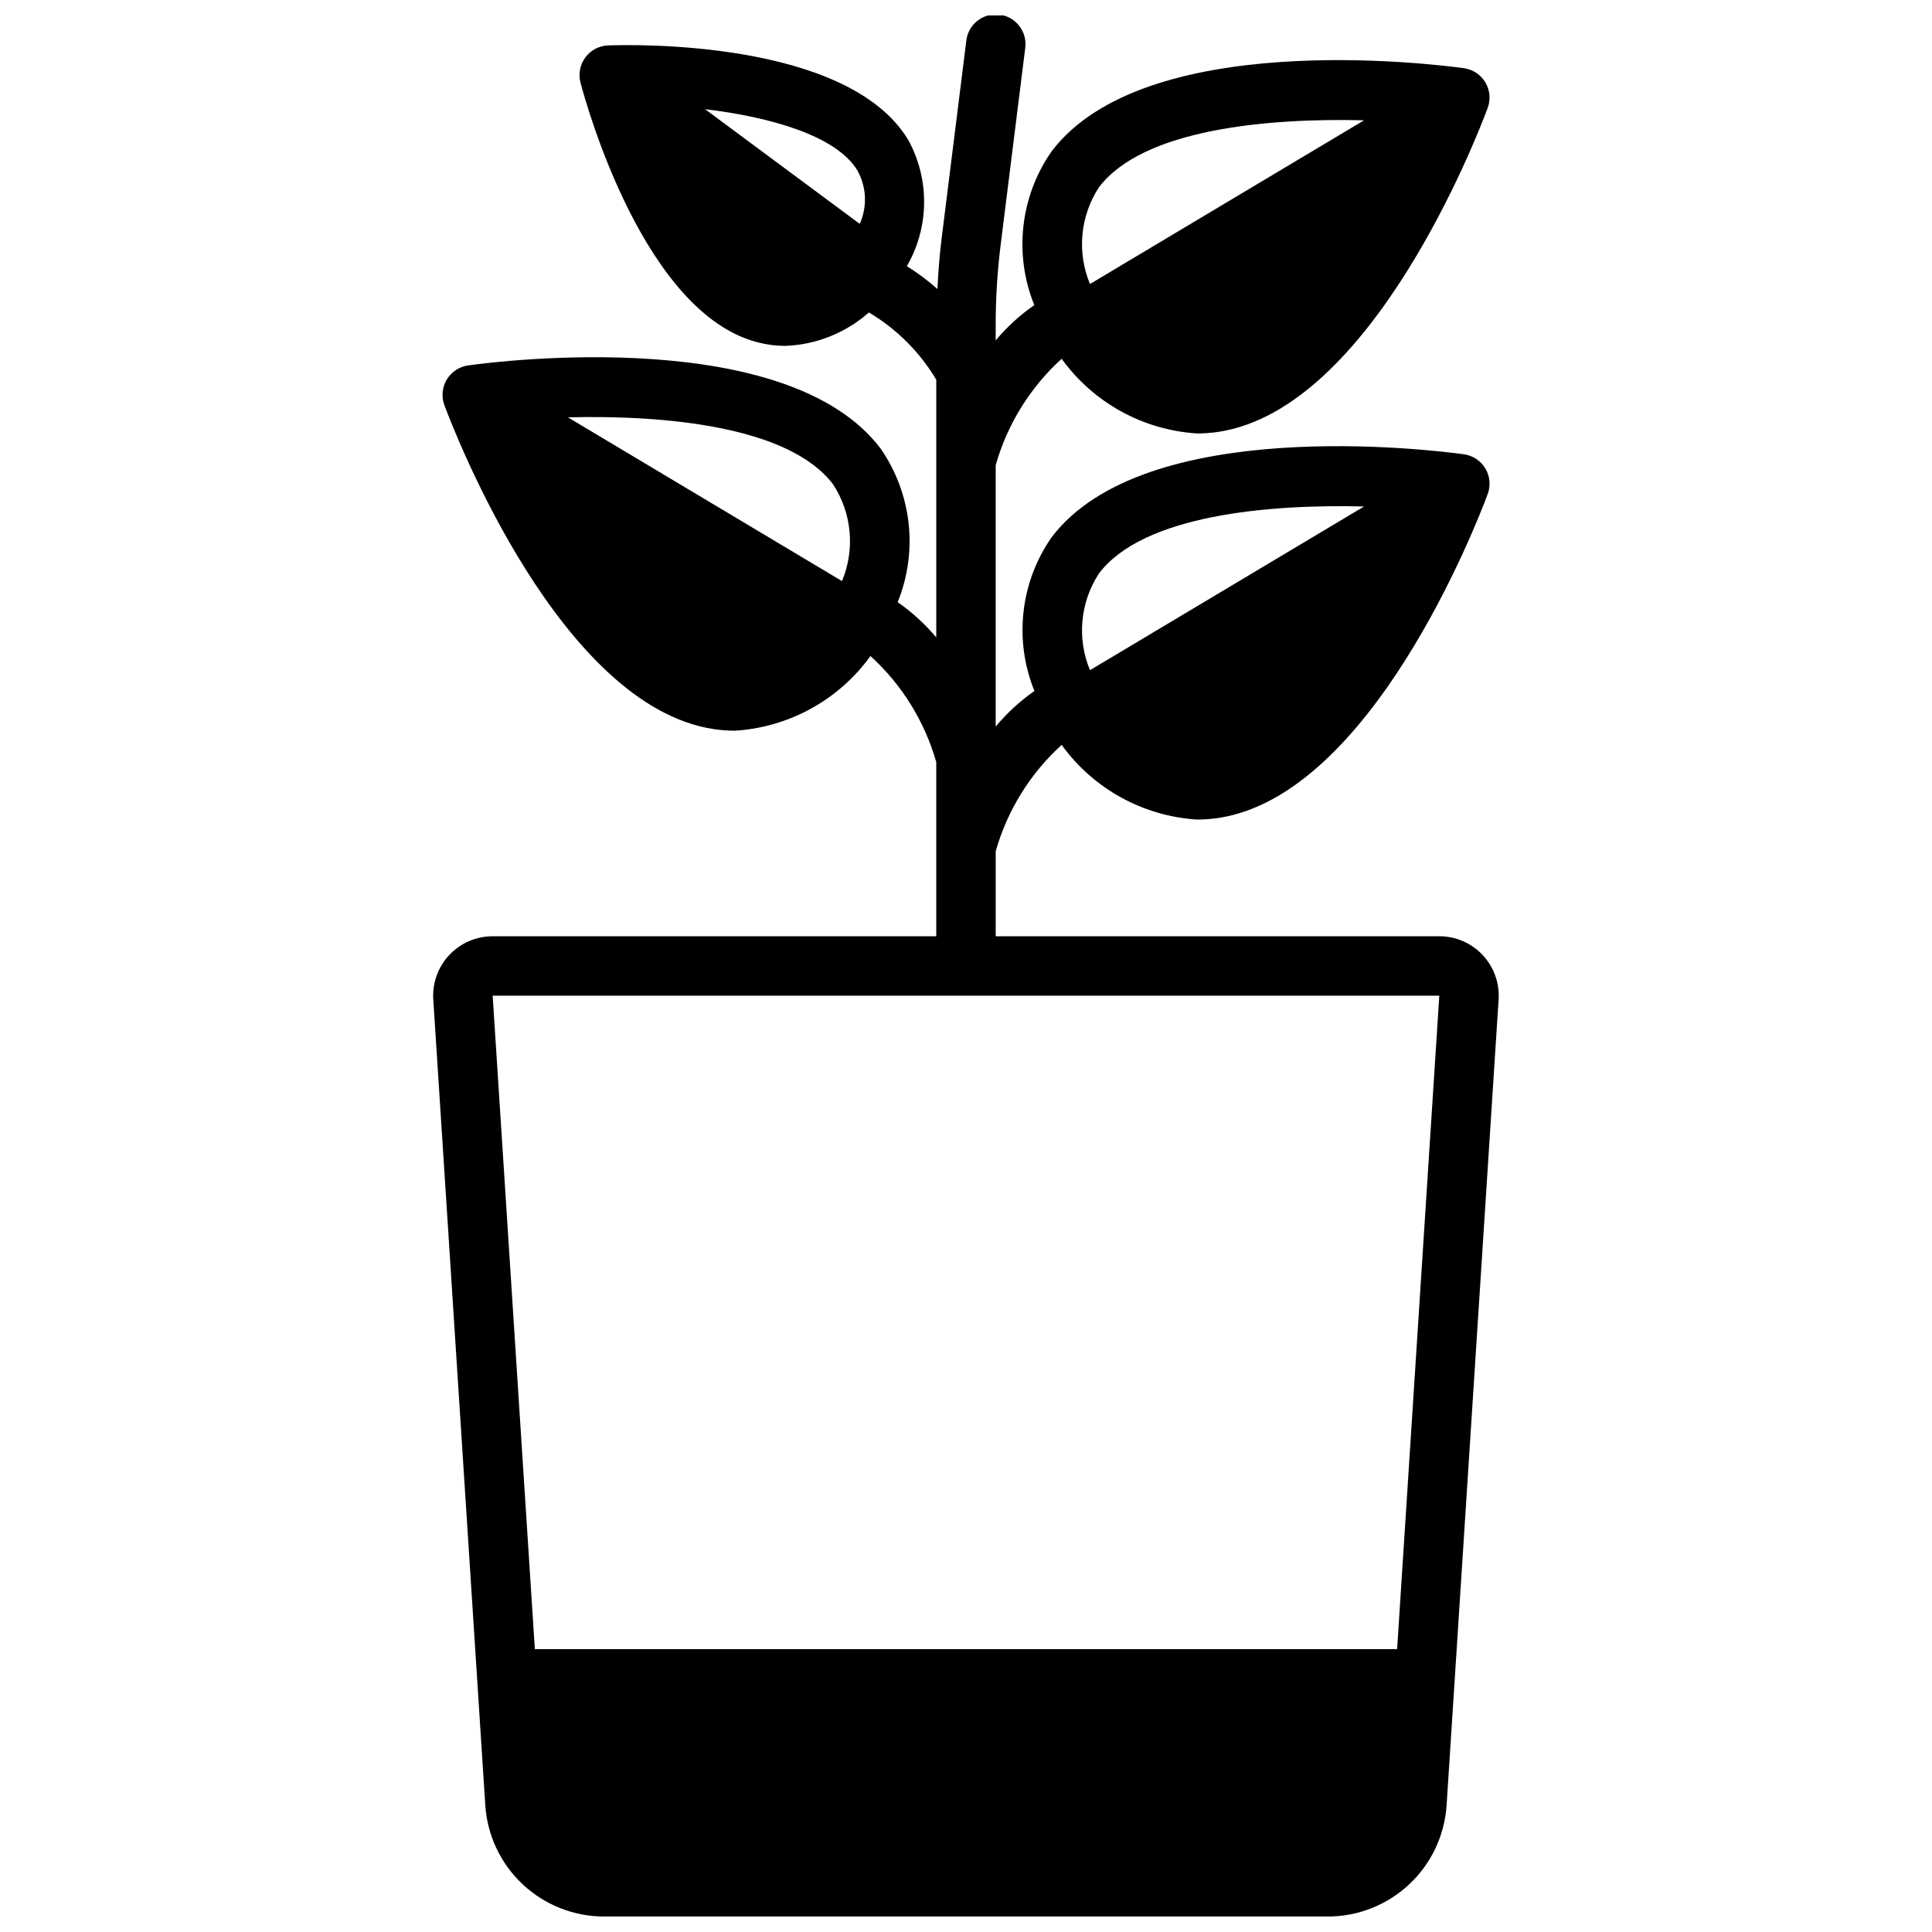 <?xml version="1.0" encoding="UTF-8"?>
<!-- Uploaded to: ICON Repo, www.svgrepo.com, Generator: ICON Repo Mixer Tools -->
<svg width="800px" height="800px" version="1.1" viewBox="144 144 512 512" xmlns="http://www.w3.org/2000/svg">
 <defs>
  <clipPath id="a">
   <path d="m258 148.09h284v503.81h-284z"/>
  </clipPath>
 </defs>
 <g clip-path="url(#a)">
  <path d="m274.57 392.12c-4.359-0.008-8.523 1.789-11.508 4.965-2.984 3.176-4.519 7.449-4.238 11.797l13.785 213.55c0.531 7.984 4.074 15.469 9.914 20.938 5.836 5.469 13.535 8.52 21.535 8.527h191.88c7.996-0.016 15.688-3.066 21.52-8.531 5.836-5.469 9.375-12.949 9.906-20.926l13.785-213.56c0.281-4.348-1.254-8.621-4.238-11.797-2.981-3.176-7.148-4.973-11.508-4.965h-117.53v-22.527c3.082-10.844 9.133-20.609 17.477-28.191 8.41 11.645 21.594 18.906 35.926 19.793 1.918-0.004 3.836-0.152 5.731-0.441 40.422-6.219 68.211-77.648 71.242-85.805 0.84-2.242 0.613-4.738-0.613-6.793-1.223-2.055-3.316-3.438-5.684-3.766-8.598-1.18-84.664-10.57-109.3 22.043-8.281 11.93-9.98 27.234-4.516 40.691-3.828 2.668-7.277 5.836-10.266 9.422v-69.273c3.082-10.844 9.133-20.609 17.477-28.191 8.41 11.645 21.594 18.906 35.926 19.789 1.918 0 3.836-0.148 5.731-0.438 40.422-6.219 68.211-77.648 71.242-85.805v-0.004c0.84-2.238 0.613-4.734-0.613-6.789-1.223-2.055-3.316-3.438-5.684-3.766-8.598-1.172-84.664-10.547-109.3 22.098-8.293 11.922-10.004 27.23-4.547 40.691-3.812 2.648-7.254 5.793-10.234 9.352v-4.133c0.004-7.094 0.445-14.18 1.32-21.215l6.488-51.957c0.328-2.106-0.211-4.258-1.496-5.957-1.285-1.703-3.203-2.809-5.32-3.07-2.117-0.258-4.246 0.352-5.906 1.688-1.66 1.34-2.703 3.297-2.894 5.418l-6.488 51.957c-0.566 4.512-0.922 9.078-1.148 13.648-2.523-2.238-5.231-4.266-8.094-6.051 5.984-10.352 6.102-23.082 0.316-33.543-16.137-26.516-73.027-25.184-79.484-24.957-2.391 0.09-4.609 1.258-6.035 3.18-1.426 1.922-1.898 4.391-1.285 6.703 1.645 6.227 16.934 61.07 46.941 68.801 2.383 0.621 4.84 0.938 7.305 0.945 8.199-0.297 16.039-3.43 22.191-8.859 7.336 4.367 13.473 10.492 17.844 17.824v68.297c-2.981-3.555-6.422-6.699-10.23-9.352 5.461-13.457 3.762-28.762-4.519-40.691-24.633-32.645-100.7-23.262-109.3-22.043v0.004c-2.367 0.324-4.461 1.711-5.684 3.762-1.227 2.055-1.449 4.555-0.613 6.793 3.039 8.125 30.828 79.555 71.25 85.805 1.895 0.289 3.812 0.438 5.731 0.441 14.336-0.887 27.52-8.148 35.93-19.789 8.316 7.566 14.352 17.305 17.434 28.117v46.145zm160.65-96.125c11.684-15.492 44.871-18.414 70.273-17.773l-72.637 43.383c-3.496-8.402-2.613-17.988 2.363-25.609zm0-102.34c11.684-15.492 44.871-18.414 70.273-17.773l-72.637 43.383c-3.496-8.402-2.613-17.988 2.363-25.609zm-63.379 9.668-40.996-30.395c17.238 2.078 34.746 6.992 40.359 16.223 2.449 4.356 2.684 9.613 0.637 14.172zm-4.723 94.66-72.605-43.383c25.41-0.637 58.598 2.281 70.273 17.773v0.004c4.977 7.617 5.856 17.207 2.356 25.605zm32.883 109.88h125.43l-11.18 173.18h-228.51l-11.18-173.18z"/>
 </g>
</svg>